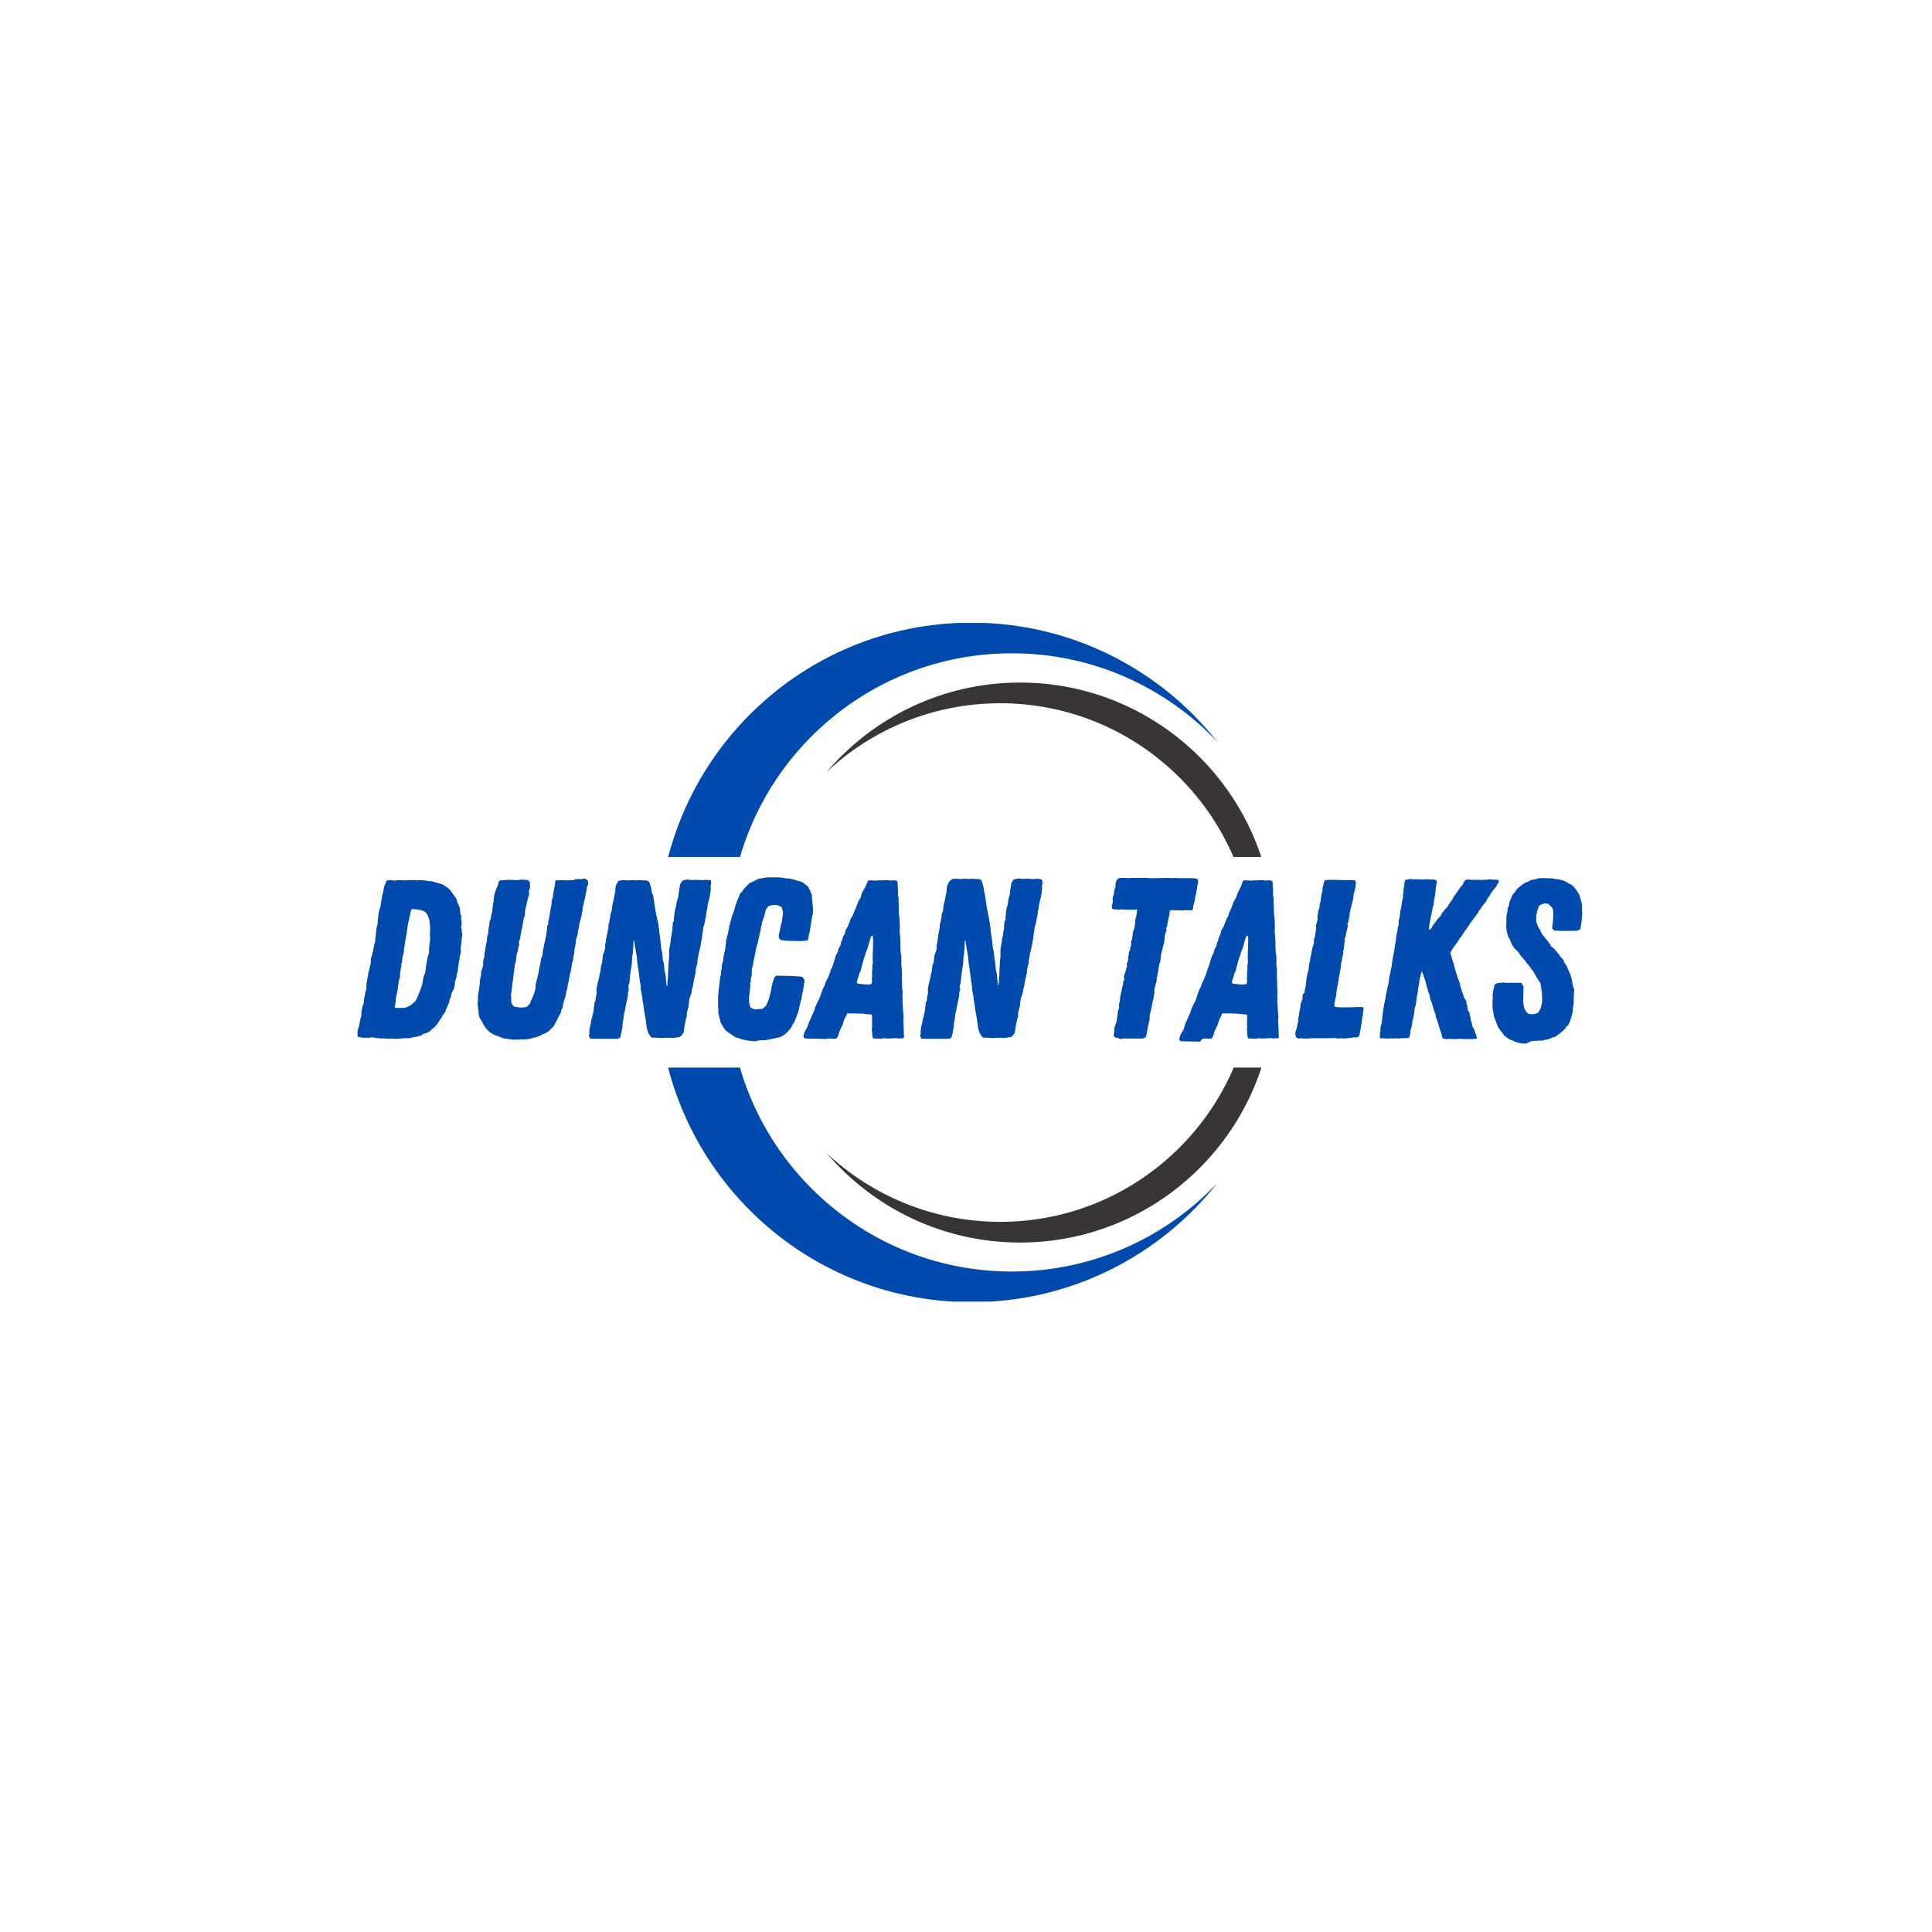 <svg xmlns="http://www.w3.org/2000/svg" xmlns:xlink="http://www.w3.org/1999/xlink" id="Layer_1" x="0px" y="0px" viewBox="0 0 700 700" style="enable-background:new 0 0 700 700;" xml:space="preserve"><style type="text/css">	.st0{clip-path:url(#SVGID_00000114049281296777333140000001435227831482106022_);}	.st1{filter:url(#Adobe_OpacityMaskFilter);}	.st2{fill-opacity:0.47;}	.st3{mask:url(#_x36_fe80732ca_00000149350131251044811840000004580146602033845925_);}	.st4{clip-path:url(#SVGID_00000003077932007021210700000012806928859565250187_);}	.st5{clip-path:url(#SVGID_00000159471321897244001420000006766937087773237926_);}	.st6{fill:#FFFFFF;}	.st7{clip-path:url(#SVGID_00000096750320752505958960000017934470666520373396_);}	.st8{fill:#004AAD;}	.st9{clip-path:url(#SVGID_00000119827133818969103780000013271669365858152084_);}	.st10{fill:#393536;}	.st11{clip-path:url(#SVGID_00000095338379898132787020000013112190563809790652_);}	.st12{clip-path:url(#SVGID_00000122698020298922558400000013076975697106515377_);}</style><g>	<defs>		<rect id="SVGID_1_" x="0.7" width="698.7" height="698.7"></rect>	</defs>	<clipPath id="SVGID_00000168094718810815424530000016340675595027488421_">		<use xlink:href="#SVGID_1_" style="overflow:visible;"></use>	</clipPath>	<g style="clip-path:url(#SVGID_00000168094718810815424530000016340675595027488421_);">		<defs>			<filter id="Adobe_OpacityMaskFilter" filterUnits="userSpaceOnUse" x="0" y="0" width="700" height="698.7">							</filter>		</defs>					<mask maskUnits="userSpaceOnUse" x="0" y="0" width="700" height="698.7" id="_x36_fe80732ca_00000149350131251044811840000004580146602033845925_">			<g class="st1">				<rect x="-70" y="-70" class="st2" width="840" height="840"></rect>			</g>		</mask>		<g class="st3">			<g transform="matrix(1, 0, 0, 1, 0, 0)">				<g>					<defs>						<rect id="SVGID_00000094580975172817099140000001374718446374186428_" width="700" height="698.7"></rect>					</defs>					<clipPath id="SVGID_00000043435215178260130520000000791685367735830944_">						<use xlink:href="#SVGID_00000094580975172817099140000001374718446374186428_" style="overflow:visible;"></use>					</clipPath>					<g style="clip-path:url(#SVGID_00000043435215178260130520000000791685367735830944_);">						<g>							<defs>								<rect id="SVGID_00000071560102334214294590000007240581340636790922_" x="0.7" width="698.7" height="698.7"></rect>							</defs>							<clipPath id="SVGID_00000029020981743389858040000011865727875461621419_">								<use xlink:href="#SVGID_00000071560102334214294590000007240581340636790922_" style="overflow:visible;"></use>							</clipPath>							<g style="clip-path:url(#SVGID_00000029020981743389858040000011865727875461621419_);">								<path class="st6" d="M0.7,0h698.7v698.7H0.7V0z"></path>							</g>						</g>					</g>				</g>			</g>		</g>	</g></g><g>	<defs>		<rect id="SVGID_00000159471246190695833050000001640530387686558132_" x="238.1" y="225.7" width="203.2" height="84.8"></rect>	</defs>	<clipPath id="SVGID_00000172418557366068188850000002986306737238948525_">		<use xlink:href="#SVGID_00000159471246190695833050000001640530387686558132_" style="overflow:visible;"></use>	</clipPath>	<g style="clip-path:url(#SVGID_00000172418557366068188850000002986306737238948525_);">		<path class="st8" d="M366.6,442.1c-56.6,0-102.6-46-102.6-102.7s45.9-102.7,102.6-102.7c29.3,0,55.8,12.3,74.5,32.1   c-20.8-26.3-53-43.2-89.1-43.2c-62.8,0-113.6,50.9-113.6,113.8s50.9,113.8,113.6,113.8c36.1,0,68.3-16.9,89.1-43.2   C422.3,429.8,395.9,442.1,366.6,442.1"></path>	</g></g><g>	<defs>		<rect id="SVGID_00000119116564048458852570000018441495855319406268_" x="298.7" y="246.7" width="163" height="63.8"></rect>	</defs>	<clipPath id="SVGID_00000080193358247549945700000013067646459498908088_">		<use xlink:href="#SVGID_00000119116564048458852570000018441495855319406268_" style="overflow:visible;"></use>	</clipPath>	<g style="clip-path:url(#SVGID_00000080193358247549945700000013067646459498908088_);">		<path class="st10" d="M369.6,247.3c-28.1,0-53.2,12.6-70.1,32.4c16.4-15.4,38.6-24.9,62.9-24.9c50.8,0,92,41.3,92,92.1   c0,22.8-8.3,43.6-22,59.7c17.9-16.8,29.2-40.7,29.2-67.3C461.6,288.6,420.4,247.3,369.6,247.3"></path>	</g></g><g>	<defs>		<rect id="SVGID_00000145022328794626198970000002049746512313217966_" x="238.1" y="386.8" width="203.2" height="84.8"></rect>	</defs>	<clipPath id="SVGID_00000064351047910138009930000011673588280994308003_">		<use xlink:href="#SVGID_00000145022328794626198970000002049746512313217966_" style="overflow:visible;"></use>	</clipPath>	<g style="clip-path:url(#SVGID_00000064351047910138009930000011673588280994308003_);">		<path class="st8" d="M366.6,255.3c-56.6,0-102.6,46-102.6,102.7c0,56.7,45.9,102.7,102.6,102.7c29.3,0,55.8-12.3,74.5-32.1   c-20.8,26.3-53,43.2-89.1,43.2c-62.8,0-113.6-50.9-113.6-113.8c0-62.8,50.9-113.8,113.6-113.8c36.1,0,68.3,16.9,89.1,43.2   C422.3,267.6,395.9,255.3,366.6,255.3"></path>	</g></g><g>	<defs>		<rect id="SVGID_00000104686783093770625720000011329852800163399595_" x="298.7" y="386.8" width="163" height="63.9"></rect>	</defs>	<clipPath id="SVGID_00000129887396310334784870000006705886330076803499_">		<use xlink:href="#SVGID_00000104686783093770625720000011329852800163399595_" style="overflow:visible;"></use>	</clipPath>	<g style="clip-path:url(#SVGID_00000129887396310334784870000006705886330076803499_);">		<path class="st10" d="M369.6,450.2c-28.1,0-53.2-12.6-70.1-32.4c16.4,15.4,38.6,24.9,62.9,24.9c50.8,0,92-41.3,92-92.1   c0-22.8-8.3-43.6-22-59.7c17.9,16.8,29.2,40.7,29.2,67.3C461.6,408.9,420.4,450.2,369.6,450.2"></path>	</g></g><g>	<g transform="translate(95.25, 282.177)">		<g>			<path class="st8" d="M49.1,94.2l0.6-0.1h0.4l0.6-0.1h2.5l0.9-0.3l1.3-0.2l0.8-0.2l1.1-0.3l0.8-0.6l0.9-0.2l1.1-0.5l0.5-0.3    l0.7-0.7l1.1-0.9l1.1-1.4l0.6-1l0.4-0.5l0.4-0.6l0.1-0.5l0.7-0.7l0.4-0.8l0.6-1.6l0.6-1.2l0.3-1.1l0.1-0.5l0.5-1.1l0.1-0.9    l0.2-0.5l0.6-1.1l0.2-0.6l0.2-1l0.1-1.1l0.5-1.7l0.1-0.8l0.2-0.7l0.2-0.7l0.2-1.9l0.2-1.2l0.3-1.6v-0.6l0.4-1.3v-2.3l0.1-0.6    l0.2-1.4v-0.6l0.2-1.3v-0.5l0.1-0.6L72,55.7l0.1-0.6L72,54.7l-0.2-1.1L72,53L72,52l-0.2-1.6l0.1-0.6l-0.4-1.1V48l-0.2-1.4    l-0.3-0.6l-0.5-1.2l-0.3-1.1l-0.4-0.7l-0.3-0.4l-0.7-1l-1.2-1.6L67,39.5l-0.6-0.4l-0.8-0.5l-0.3-0.2l-0.4-0.2l-1.4-0.4L63,37.6    h-0.2l-1.1-0.3L61,37.1h-0.6l-1.2-0.2l-0.7-0.1l-0.7-0.1h-1.3L56,36.8l-0.9-0.1h-2l-1.6,0.1l-1.8-0.1h-0.7l-1.3,0.2l-0.6-0.1    l-1-0.1h-0.6L44.7,37l-0.2,0.9l-0.2,0.2L44,38.9l-0.2,0.6l-0.1,1l-0.1,0.6l-0.2,0.5l-0.2,1l-0.2,1.1l-0.2,1.1l-0.1,0.6v0.5    l-0.2,0.6l-0.4,1.5l-0.2,1l-0.2,1.7l-0.1,0.7v1.1l-0.3,1l-0.2,1v0.5l-0.2,1L41,56.4l-0.2,1l-0.1,0.6v0.5L40.7,59l-0.2,0.6    l-0.2,0.6l-0.4,2.3l-0.2,0.5l-0.2,1.1l-0.2,0.5l-0.2,0.6v1.6l-0.3,1l-0.1,0.5l-0.2,1l-0.2,0.6l-0.2,1.1l-0.1,0.6l-0.2,1.1    l-0.1,0.7l-0.2,1.1v1.8l-0.3,0.6l-0.1,0.5L37,78.3L36.8,79l-0.2,1.2v0.7l-0.2,0.8l-0.3,0.7l-0.2,0.9l-0.1,0.7L35.7,85v0.7    l-0.2,0.7l-0.2,0.8l-0.2,1.1L35,88.7l-0.2,1.1l-0.4,1l-0.1,0.7v1.9l0.7,0.2l1.1,0.2h2.5l0.6-0.1h0.7l0.5,0.1l1.1,0.2h0.7l0.7,0.1    l1-0.1l1.2,0.2l1.1-0.1l1.1,0.1L49.1,94.2z M48.8,83.1l-1.1-0.3l0.2-0.7l0.2-1.4l0.1-1.2l0.2-1.2l0.3-1.1l0.1-0.6L49,75l0.2-1.2    v-0.5l0.4-1.1l0.1-0.5v-1.1l0.3-2.1l0.2-0.6l-0.1-0.5l0.2-0.6l0.2-1.1v-0.5l0.2-1.1l0.2-0.5l0.2-1.1v-0.6l0.2-1.3l0.2-1.2v-0.5    l0.2-0.5l0.1-0.7v-0.6l0.2-0.6l0.1-0.5l0.2-1.8l0.2-1.1l0.2-1.1l0.3-1.1l0.2-1.2l0.2-0.6v-0.5l0.2-0.6l0.2-0.7l0.7-0.1l1.1,0.1    l1.3,0.2l1.4,0.4l0.4,0.3l0.5,0.4l0.6,1.1l0.5,1.4l0.1,0.7l0.2,2.2l-0.1,2.4l0.1,1.7l-0.2,1.7l-0.1,0.5L60.2,62v1.1l-0.4,1.2    L59.6,65l-0.1,0.6l-0.2,1.2l-0.2,1.2L59,69l-0.1,0.6l-0.2,1L58.5,71l-0.2,0.4l-0.1,0.5L58,73l-0.2,1.1l-0.2,0.9L57,76.6l-0.4,1.1    l-0.4,0.8l-0.3,0.8l-0.3,0.6l-0.2,0.5L54.7,81L54,81.7L53.6,82l-0.9,0.5l-0.7,0.3l-0.8,0.2H48.8z"></path>		</g>	</g></g><g>	<g transform="translate(126.021, 282.177)">		<g>			<path class="st8" d="M59.8,94.5h1.6l1.2-0.1h1.9l1.6-0.2l0.5-0.2l0.7-0.2l1-0.2l0.5-0.2l1.3-0.5l0.4-0.3l1-0.4l0.7-0.4l0.7-0.4    l0.7-0.8l0.7-0.6l0.5-0.7l0.3-0.7l0.4-0.6l0.3-0.6l0.5-1.1l0.3-0.5l0.6-1.1l0.2-1.1l0.4-0.5l0.2-1.4l0.3-1.1l0.3-1l0.2-0.6    l0.2-0.5v-0.6l0.2-0.7l0.2-0.9l0.2-0.6v-0.5l0.2-1.1l0.3-1v-0.2l0.2-1.1l0.1-0.6l0.3-1.1l0.2-1.1l0.2-1l0.1-1.1l0.3-0.7l0.2-1.1    v-0.6l0.3-1.1l0.1-1.2l0.2-1.1l0.1-0.5l0.2-1.1v-0.5l0.2-1.2l0.6-1.8l-0.1-0.6l0.2-0.6l0.1-0.5l0.2-0.6v-0.6l0.2-1l0.2-0.7    l0.2-0.7l0.2-0.7l0.2-0.9v-0.5l0.3-1l-0.1-0.5l0.3-1.1l0.1-0.6l0.2-0.7l0.1-0.6l0.3-1.1l0.1-0.7l0.2-1.1l0.2-0.7l0.1-1.2l0.5-1.1    l-0.1-1.2l-0.7-0.7l-0.7-0.1l-0.7,0.1l-0.6,0.1l-0.8-0.1l-0.6,0.1h-0.7L82,36.7h-0.6L79,36.8l-0.6-0.1h-0.6l-2.5,0.1l-0.2,0.6    L75.1,38l-0.2,1.1l-0.2,1.1l-0.2,1.1l-0.1,0.5l-0.1,1l-0.1,0.5l-0.4,0.9l0.1,0.6l-0.2,1.1L73.5,47l-0.2,1.1l-0.1,0.7L73,49.9    l-0.1,0.7l-0.3,1.1l0.1,0.9l-0.5,0.8v1.1L72.1,55l-0.2,1.1v0.7l-0.3,1.1l-0.1,0.7l-0.3,1.1l-0.2,1l-0.2,1.1l-0.2,1.1v0.7    l-0.4,1.2L70,65.2l-0.1,1l-0.3,1.5l-0.2,0.8l-0.2,1.1l-0.1,0.6L69,70.8l-0.2,0.6l-0.1,0.7l-0.2,0.7l-0.2,0.5l-0.1,0.8l-0.2,0.6    L68,75.9l-0.4,1.6L67.4,78l-0.2,0.7l-0.4,0.8l-0.6,1.3L66,81.4L65.5,82l-0.8,0.7l-1.9,0.2l-1.7-0.2l-0.9-0.2l-0.9-1.1l-0.1-1    v-0.9l-0.1-1.3l0.1-0.6l0.1-0.5l0.1-0.7l0.2-2l0.2-1.1l0.1-1.1l0.2-1.6l0.4-2.9l0.2-1l0.3-1.1v-1.1l0.2-1l0.2-0.5l0.2-0.6    l0.1-0.7l0.1-0.7l0.3-0.7L62,59.3l0.1-0.5l0.4-1.1V57l0.2-0.7l0.1-0.6l0.1-0.8l0.2-0.6l0.1-0.5l0.2-1.2l0.2-1.2l0.1-0.7l0.4-1.1    l0.1-0.6v-0.8l0.1-0.7l0.2-1.1l0.3-1V45l0.2-0.5l0.1-0.6l0.2-0.7l0.2-0.7l0.2-0.6l-0.1-1.2l0.2-0.6l0.2-0.5v-1.1l-0.1-1.2    l-0.7-0.6l-1.3-0.1l-0.7-0.1l-2,0.2l-3.4-0.1l-0.7,0.1h-0.4l-1.4,0.1l-0.5,0.2l-0.2,0.7l-0.3,1.1L53.7,40l-0.2,0.8l-0.2,0.4    L53,42.3l-0.2,2.3l-0.2,0.5v0.6l-0.2,1.1v0.7l-0.1,0.7L52,49.3l-0.1,0.7l-0.1,0.6l-0.4,1.1L51.3,52v0.6l-0.2,1.1L51,54.2    l-0.2,2.3L50.5,57l-0.1,1.1v0.7l-0.3,1.1L49.9,61l-0.1,1.1l-0.3,1.1v1.1l-0.2,0.6l-0.2,1L49,66.4l0.1,0.6l-0.2,1l-0.1,0.5    L48.6,69l-0.3,1V71l-0.2,0.8l-0.2,1l-0.1,1.2l-0.1,1.1l-0.3,2.2l-0.2,0.7l-0.1,2.8l-0.1,0.5l0.3,2.8l0.1,1.1l0.3,1.3l0.7,1.1    l0.7,1.3l0.1,0.2l0.4,0.7l0.4,0.5l0.5,0.6l0.8,0.8l1.6,1l0.5,0.2l0.6,0.2l1.4,0.5l0.3,0.2l0.6,0.2L59.8,94.5z"></path>		</g>	</g></g><g>	<g transform="translate(158.143, 282.177)">		<g>			<path class="st8" d="M56.9,94.2h8.7l0.9-0.3l0.2-0.8l0.3-1l0.2-1.5l0.2-0.5v-1.1l0.1-0.6l0.2-1.1l0.3-2.4l0.2-0.6l0.1-0.5    l0.2-1.1l0.3-1.6l0.3-1.2l0.2-1.1l0.1-0.5l-0.1-0.6l0.2-0.6l0.2-1l-0.2-0.6l0.2-1.1l0.2-0.5l0.3-3.2l0.6-3.9l0.1-2l0.2-1.4    l0.1-0.9l0.1-1.6l0.1-2.3h0.2l0.5,3.1l0.5,2.9l0.2,2.3l0.4,2.6l0.3,2.3l0.2,1.6l0.3,1.6v1.2l0.1,0.5l0.2,1.1l0.1,0.5l0.2,1.1v0.5    l0.2,1.2l0.2,0.9l0.1,1.2l0.2,1.2l0.1,0.5l0.3,1.7l0.1,0.5l0.2,1.7l0.1,0.5l0.1,1l0.1,0.4l0.4,1.2l0.7,1.3l0.7,0.6h1.4l1.1,0.1    h1.6l0.5-0.1l0.8,0.1l0.6-0.1l1.6,0.1H86l0.9-0.2l1.1-0.1l0.8-0.6l0.7-1l0.4-2.6l0.2-1.1l0.2-0.6v-0.5l0.4-1.1v-1.3l0.3-1.1    l0.2-0.7l0.2-1.1l0.1-1.1l0.1-0.9l0.3-1l0.3-0.7l0.2-0.8l0.2-1.2l0.3-1.1V75l0.1-0.5l0.1-0.6l0.1-0.5l0.1-0.7l0.2-0.7l0.2-1.1    l0.2-0.5v-1.1l0.1-0.5l0.1-0.6l0.2-0.5l0.1-0.6l0.2-0.5l-0.1-0.7l0.2-0.7l0.2-1.2l0.2-1.1l0.2-0.6l0.2-1.1l0.2-0.7l0.1-0.6    l0.1-0.9l0.2-0.7l0.3-2.5l0.2-0.6v-1.1l0.2-0.6l0.2-0.7l0.2-0.7l0.2-1.3l0.3-1.3l0.2-1.7l0.2-0.7l0.2-1.5l0.2-0.9l0.5-2l0.2-1.1    l0.2-1.8l-0.1-0.7l0.2-1.1v-0.7l-0.1-0.7L99,36.8l-1.1-0.2l-1.1,0.1h-0.8L94,36.6h-0.8l-0.6,0.1l-1.7-0.2l-1.6,0.3L89,37.1    l-0.7,1.1L88,39.9l-0.2,1.3l-0.1,0.5v0.7l-0.2,0.7l-0.2,0.6L87,44.8l-0.1,0.7l-0.2,1.1l-0.2,0.5l-0.1,0.6l-0.2,1.1v0.5L86,50.7    l0.1,0.6l-0.5,1v0.6l-0.1,1v1l-0.3,1.1v0.5l-0.2,1.1L84.9,58l-0.1,1.1l-0.1,0.7l-0.1,0.6l-0.1,0.5L84.3,62v2.8l-0.2,1.7l-0.2,3.9    v1.1l-0.2,2l-0.1,1.6h-0.2l-0.2-1.8l-0.2-2.2l-0.2-1l-0.2-0.6v-0.6l-0.2-1.8L82,65.4l-0.2-2.2l-0.2-0.7l-0.2-1.2l-0.1-1.3    l-0.2-1.4L81,57.3l-0.2-1.2l-0.1-0.9v-0.6l-0.2-0.9v-0.5l-0.2-1.1L80,50.9l-0.1-0.6l-0.2-0.7L79.4,48l-0.2-1.1l-0.2-1.4l-0.2-1.3    l-0.3-2L78,41.1l-0.1-0.9l-0.2-1l-0.3-0.8l-0.1-0.6l-0.5-0.7L76,36.8h-1.1l-1.2-0.1l-1,0.1l-1.6-0.1L70,36.8h-0.7l-1.4-0.1    l-1.1,0.1L65.9,37l-0.5,0.9l-0.2,0.4L65,38.8l-0.2,1.1v0.7l-0.2,1.1l-0.2,1l-0.2,1.1l-0.1,0.6l-0.2,0.5l-0.1,0.6l-0.1,0.5    l-0.1,0.6l-0.1,1.1l-0.2,0.7l-0.3,0.7v0.6l-0.4,2.3l-0.2,0.5l-0.1,0.6v1l-0.2,0.7L62,55.4l-0.2,1.1L61.6,57v0.6l-0.2,0.6v0.7    l-0.2,0.7l-0.1,0.7v1.1l-0.2,0.8l-0.2,0.7l-0.4,1l-0.1,0.8l-0.1,1.1l-0.1,0.6L60,66.8l-0.4,1v0.5l-0.1,0.5l-0.1,1.1l-0.2,0.5    l-0.1,0.6l-0.2,1l-0.2,0.9l-0.2,0.7l-0.2,1l-0.3,1.3L58,76.9l0.1,0.6L58,77.9l-0.2,1l-0.1,0.6l-0.1,1L57.2,81v1.1l-0.2,0.7v0.6    l-0.2,1.3l-0.2,0.7l-0.2,1.1l-0.2,0.4L56,88.1l-0.1,0.6l-0.3,1.1l-0.2,1.3v1.3l-0.2,0.7l0.4,1L56.9,94.2z"></path>		</g>	</g></g><g>	<g transform="translate(192.169, 282.177)">		<g>			<path class="st8" d="M82,95l0.8-0.2l1.1-0.1h1.2l1.1-0.2l1-0.2l1-0.2l2.1-0.5l0.6-0.2l1.3-0.8l1.2-1.1l1.2-1.5l0.2-0.5l0.2-0.5    l0.4-0.5l0.3-0.5l0.2-0.6l0.4-1l0.5-1.3l0.2-0.5l0.2-0.6l0.1-0.6l0.2-1l0.5-2l0.2-0.5l0.2-1.7l0.1-0.3l0.1-0.6l0.2-0.4l0.1-0.9    l0.2-1.1v-0.6l0.2-0.5v-0.9l-0.3-0.6l-0.6-0.6l-1-0.1l-4-0.2h-1.7l-2.1-0.1l-0.7,0.1l-0.6,0.7l-0.2,0.8l-0.4,1.1l-0.1,0.6    l-0.2,0.7l-0.2,1.2l-0.2,1l-0.1,0.4l-0.1,0.5l-0.3,1.1l-0.4,1.1l-0.7,1.5l-0.3,0.4L84,83.4h-1.2l-1.3,0.2l-1.2-0.4l-0.7-0.6    l-0.3-1.2v-0.6l-0.1-0.5v-0.8l0.1-1.1l0.2-1.1v-0.7l0.2-1.7l-0.1-0.6l0.2-0.6l0.1-0.6v-0.7l0.1-0.6l0.2-0.6v-1.7l0.2-1.2l0.2-0.7    l0.2-1.1l0.1-0.6l0.3-1.3l0.1-0.7l0.7-3.3l0.4-1.2l0.2-1.2l0.2-0.6l0.1-0.5l0.1-0.6l0.2-0.7l0.2-1l0.2-1.2l0.3-1v-0.5l0.5-1.4    l0.4-1.1l0.3-1.4l0.2-0.6l0.2-0.5l0.7-0.9l0.9-0.3l1-0.2h0.9l1.1,0.3l0.9,0.5l0.5,1.5v1.2l-0.2,1.1l-0.1,1.1l-0.5,1.8l-0.2,1.1    l-0.3,1.5l-0.2,0.6v1.1l0.6,0.9l2.4,0.3l5.2,0.1l1.1-0.1l1-0.1l0.3-0.3l0.4-2.1l0.2-0.7l0.5-3.2l0.2-1.3l0.2-1.2l0.2-0.7l0.1-0.8    V47l-0.1-1.2l-0.1-0.7l-0.1-1.1l-0.1-1L102,42l-0.4-0.8l-0.2-0.6l-0.2-0.4l-0.4-0.7l-0.2-0.4l-0.9-0.8l-1.1-0.8l-1.1-0.4    l-0.9-0.2l-0.3-0.2l-0.6-0.1l-0.6-0.2l-0.5-0.1l-1.2-0.2h-0.8l-0.7-0.2l-2-0.2h-1.3L87,35.7h-1.2l-0.6,0.1l-1.1,0.2l-1.4,0.2    L81,37.1l-0.5,0.2l-1.1,0.5L79,38.2l-1.1,1.1l-0.7,0.8L76.6,41L76,41.5l-0.3,0.9l-0.5,1.1l-0.4,1l-0.5,1.4L74,47l-0.5,1.6    l-0.6,1.6l-0.2,1.1L72.4,52l-0.1,0.6L72.2,53l-0.2,0.6L72,54.2l-0.2,0.5l-0.1,0.8l-0.2,0.9L71.3,57l-0.4,1.6v1.1l-0.2,0.5v0.5    l-0.1,1l-0.2,0.8l-0.2,0.9L70,64.3v0.3l-0.1,0.2V66l-0.3,0.5L69.3,68l0.1,0.4l-0.2,0.9L69,70l0.1,0.7l-0.3,1.1l-0.2,1.7l-0.1,0.5    v0.6l-0.2,1.1l-0.1,1.1l-0.1,0.7l-0.1,1.7v2.1L68,82v0.7l0.1,0.7V85l0.2,0.6l0.2,1.1l0.2,0.5l0.2,1.1l0.7,1.1l0.6,1.1l0.4,0.4    l0.3,0.4l1.1,0.8l0.5,0.3l0.4,0.3l0.8,0.5l0.5,0.4l1,0.3l1.1,0.4l0.5,0.1l0.6,0.2l0.8,0.1l0.5,0.1l0.7,0.1l0.9,0.1l0.6,0.1h0.6    L82,95z"></path>		</g>	</g></g><g>	<g transform="translate(219.869, 282.177)">		<g>			<path class="st8" d="M79.9,94.2l0.7-0.1l2.3,0.1l0.5-0.3l0.3-0.6l0.2-0.4l0.2-0.9l0.5-1.2l0.8-1.6l0.3-1l0.2-0.6l0.2-0.6l0.6-1.1    l0.4-0.9h2.2l3.6,0.1l1.3,0.2l1.8,0.1l0.1,0.7V90l-0.1,0.8l0.1,0.8l0.1,1.5l0.2,0.8l0.3,0.2H98l1.1,0.1l0.8-0.1l0.6-0.1l1,0.1    h0.7l1.8-0.1h1.2l0.7,0.1l0.6-0.1c0.3,0,0.6,0.1,0.9,0c0.4-0.2,0.3-1,0.2-1.3V91l-0.1-1.8v-0.7l-0.1-0.7l0.1-1.1v-1.2l-0.1-0.6    l-0.1-1.1v-0.5l-0.2-3.1l0.1-0.6l-0.1-1.1l0.1-1.2L107,76v-0.6l-0.1-3.8v-2.5l-0.1-0.7l-0.1-1v-3.2l-0.2-0.9l-0.1-1.3v-0.5    l-0.1-1.1l0.1-0.5l-0.1-1.2v-1.6l-0.2-1.1v-1.8l0.1-0.6l-0.1-1.2v-1.1l-0.2-1.6l-0.1-1.1v-1.1l-0.1-3v-1.5l-0.2-0.5v-1.8    l-0.2-3.5L105,37l-0.4-0.2h-1.3l-0.7,0.1l-0.6-0.2h-0.7l-1.6,0.1h-1.3l-0.8,0.1L96,36.8h-0.8l-0.6,0.1l-0.3,0.9L94,38.3l-0.2,0.6    L93,40.3l-0.6,1.1L92,42.9l-0.2,0.4l-0.3,0.5L91,44.7l-0.2,0.6l-0.2,0.5l-0.2,0.5l-0.2,0.6l-0.7,1.5l-0.2,0.6L89,49.7l-0.5,0.7    l-0.2,0.5L87.9,52l-0.7,1.7l-0.3,0.5l-0.4,0.6l-0.2,1.1L85.7,57l-0.2,0.4l-0.2,1.1L84.9,59l-0.2,1.1l-0.2,0.5l-0.5,0.9l-0.4,1.4    L83,63.9l-0.2,0.7l-0.7,2.3l-0.2,0.5l-0.4,1.2L81.2,69l-0.2,0.6l-0.1,0.5l-0.5,1.2l-0.2,0.6l-0.5,1l-0.4,0.7l-0.2,0.7l-0.2,0.6    l-0.6,1.1l-0.2,0.6l-0.4,1.1L77.5,78l-0.1,0.6l-0.2,0.5l-0.4,1l-0.4,0.6l-0.2,0.5l-0.7,1.5l-0.3,1.1l-0.9,2l-0.4,1l-0.5,1    L72.6,90L72,91.1l-0.5,1l-0.1,0.5l-0.2,0.6l0.2,0.7l0.7,0.2l6,0.1l0.6,0.1L79.9,94.2z M93.4,74.5l-0.7-0.1l-0.9-0.1h-0.7    l-0.6-0.5l0.2-0.6l0.2-0.7l0.2-0.6l0.4-1.4l0.3-0.6l0.4-1.2l0.1-0.6l0.5-1.8l0.2-0.7l0.2-0.6l0.2-0.7l0.3-0.6l0.1-0.6l0.3-0.8    l0.3-0.7l0.4-1.3l0.2-0.8l0.4-1.3l0.3-1.1l0.7-0.2l0.1,1.9l-0.1,2.9l-0.1,3.1l0.1,2l-0.2,0.7v1.4l-0.1,0.6v2.1l-0.1,0.7l0.1,0.7    l-0.1,1.1l-0.5,0.4H93.4z"></path>		</g>	</g></g><g>	<g transform="translate(248.183, 282.177)">		<g>			<path class="st8" d="M86.9,94.2h8.7l0.9-0.3l0.2-0.8l0.3-1l0.2-1.5l0.2-0.5v-1.1l0.1-0.6l0.2-1.1l0.3-2.4l0.2-0.6l0.1-0.5    l0.2-1.1l0.3-1.6l0.3-1.2l0.2-1.1l0.1-0.5l-0.1-0.6l0.2-0.6l0.2-1l-0.2-0.6l0.2-1.1l0.2-0.5l0.3-3.2l0.6-3.9l0.1-2l0.2-1.4    l0.1-0.9l0.1-1.6l0.1-2.3h0.2l0.5,3.1l0.5,2.9l0.2,2.3l0.4,2.6l0.3,2.3l0.2,1.6l0.3,1.6v1.2l0.1,0.5l0.2,1.1l0.1,0.5l0.2,1.1v0.5    l0.2,1.2l0.2,0.9l0.1,1.2l0.2,1.2l0.1,0.5l0.3,1.7l0.1,0.5l0.2,1.7l0.1,0.5l0.1,1l0.1,0.4l0.4,1.2l0.7,1.3l0.7,0.6h1.4l1.1,0.1    h1.6l0.5-0.1l0.8,0.1l0.6-0.1l1.6,0.1h0.3l0.9-0.2l1.1-0.1l0.8-0.6l0.7-1l0.4-2.6l0.2-1.1l0.2-0.6v-0.5l0.4-1.1v-1.3l0.3-1.1    l0.2-0.7l0.2-1.1l0.1-1.1l0.1-0.9l0.3-1l0.3-0.7l0.2-0.8l0.2-1.2l0.3-1.1V75l0.1-0.5l0.1-0.6l0.1-0.5l0.1-0.7l0.2-0.7l0.2-1.1    l0.2-0.5v-1.1l0.1-0.5l0.1-0.6l0.2-0.5l0.1-0.6l0.2-0.5l-0.1-0.7l0.2-0.7l0.2-1.2l0.2-1.1l0.2-0.6l0.2-1.1l0.2-0.7l0.1-0.6    l0.1-0.9l0.2-0.7l0.3-2.5l0.2-0.6v-1.1l0.2-0.6l0.2-0.7l0.2-0.7l0.2-1.3l0.3-1.3l0.2-1.7l0.2-0.7l0.2-1.5l0.2-0.9l0.5-2l0.2-1.1    l0.2-1.8l-0.1-0.7l0.2-1.1v-0.7l-0.1-0.7l-0.5-0.2l-1.1-0.2l-1.1,0.1h-0.8l-1.9-0.1h-0.8l-0.6,0.1l-1.7-0.2l-1.6,0.3l-0.3,0.2    l-0.7,1.1l-0.3,1.7l-0.2,1.3l-0.1,0.5v0.7l-0.2,0.7l-0.2,0.6l-0.2,1.1l-0.1,0.7l-0.2,1.1l-0.2,0.5l-0.1,0.6l-0.2,1.1v0.5    l-0.2,1.5l0.1,0.6l-0.5,1v0.6l-0.1,1v1l-0.3,1.1v0.5l-0.2,1.1l-0.2,0.5l-0.1,1.1l-0.1,0.7l-0.1,0.6l-0.1,0.5l-0.2,1.1v2.8    l-0.2,1.7l-0.2,3.9v1.1l-0.2,2l-0.1,1.6h-0.2l-0.2-1.8l-0.2-2.2l-0.2-1l-0.2-0.6v-0.6l-0.2-1.8l-0.3-1.9l-0.2-2.2l-0.2-0.7    l-0.2-1.2l-0.1-1.3l-0.2-1.4l-0.2-1.4l-0.2-1.2l-0.1-0.9v-0.6l-0.2-0.9v-0.5l-0.2-1.1l-0.2-1.2l-0.1-0.6l-0.2-0.7l-0.3-1.6    l-0.2-1.1l-0.2-1.4l-0.2-1.3l-0.3-2l-0.3-1.1l-0.1-0.9l-0.2-1l-0.3-0.8l-0.1-0.6l-0.5-0.7l-0.9-0.2h-1.1l-1.2-0.1l-1,0.1    l-1.6-0.1l-1.1,0.1h-0.7l-1.4-0.1l-1.1,0.1L95.9,37l-0.5,0.9l-0.2,0.4L95,38.8l-0.2,1.1v0.7l-0.2,1.1l-0.2,1l-0.2,1.1l-0.1,0.6    l-0.2,0.5l-0.1,0.6l-0.1,0.5l-0.1,0.6l-0.1,1.1l-0.2,0.7l-0.3,0.7v0.6l-0.4,2.3l-0.2,0.5l-0.1,0.6v1l-0.2,0.7L92,55.4l-0.2,1.1    L91.7,57v0.6l-0.2,0.6v0.7l-0.2,0.7l-0.1,0.7v1.1l-0.2,0.8l-0.2,0.7l-0.4,1l-0.1,0.8l-0.1,1.1l-0.1,0.6L90,66.8l-0.4,1v0.5    l-0.1,0.5l-0.1,1.1l-0.2,0.5l-0.1,0.6l-0.2,1l-0.2,0.9l-0.2,0.7l-0.2,1l-0.3,1.3L88,76.9l0.1,0.6L88,77.9l-0.2,1l-0.1,0.6l-0.1,1    L87.2,81v1.1l-0.2,0.7v0.6l-0.2,1.3l-0.2,0.7l-0.2,1.1l-0.2,0.4L86,88.1l-0.1,0.6l-0.3,1.1l-0.2,1.3v1.3l-0.2,0.7l0.4,1    L86.9,94.2z"></path>		</g>	</g></g><g>	<g transform="translate(282.209, 282.177)">	</g></g><g>	<g transform="translate(296.888, 282.177)">		<g>			<path class="st8" d="M109.1,94.3l1-0.2h7.1l1-0.4l0.2-0.5l0.2-1.1l0.2-1.1l0.5-2.3l0.4-1.8l-0.1-0.7l0.2-1.2l0.2-0.7l0.4-1.7    l0.2-1.1l0.1-0.6l0.3-1.1l0.2-1.3l0.2-1.1l-0.1-0.6l0.1-0.5l0.1-0.6l0.3-1l0.1-0.6l0.2-0.5l0.1-0.5v-0.8l0.2-0.7l0.2-1.2l0.2-1.1    v-0.5l0.2-0.5l0.1-1.1l0.3-0.6l0.2-1l0.1-1.1V64l0.2-0.5l0.2-1.1l0.2-0.6l0.2-1.2l0.4-1V59l0.1-0.5l0.1-1V57l0.3-1.1l0.4-1.2    l-0.2-0.4l0.3-0.7l0.3-1.5l0.1-0.6l0.2-1.1l0.2-0.5v-0.5l0.2-0.6l-0.1-0.5l0.2-0.6l0.7-0.1l3.4,0.1h0.8l0.7-0.1h1l0.7,0.1    l0.8-0.1l0.3-0.7l0.1-1.1l0.2-0.6l0.3-1.1l0.1-1l0.1-0.5l0.2-0.6l0.2-1v-0.5l0.2-0.6l0.1-0.5v-0.6l0.2-0.7l0.1-0.6v-0.5l-0.2-0.7    l-0.7-0.2l-1.1-0.1h-5.1l-0.7-0.1l-1.7,0.1l-1.2-0.1l-5.2,0.1h-1.8l-0.6-0.1h-6.1l-0.6,0.1h-0.6l-0.4-0.1h-2.1l-0.6,0.1l-0.7,0.6    l-0.4,0.9l-0.1,0.5v1.1l-0.2,0.5l-0.3,1.1l-0.1,1.1l-0.2,0.5l-0.3,1.1l0.1,0.6v0.7l-0.2,0.7l-0.2,1l0.2,0.7l0.7,0.2h0.7l0.8,0.1    h0.7l0.6-0.1l1.1,0.1h4.4l-0.1,1.3l-0.2,1.2l-0.2,0.6l-0.2,1.1v0.5l-0.1,0.6v0.5l-0.1,0.5l-0.4,1.3l-0.2,0.6l-0.1,0.6v0.7    l-0.2,0.4v0.8l-0.4,0.9l0.1,0.6l-0.2,1.2l-0.2,0.5v0.6l-0.3,0.5l-0.2,0.6v0.7l-0.2,0.8v1.2l-0.2,0.5l-0.4,1l0.2,0.6l-0.2,0.6    l-0.3,1.2l-0.4,1.1l-0.2,0.6l-0.1,0.6l0.2,0.8l-0.4,0.8l-0.1,1.1l-0.2,0.5l-0.2,1.1l-0.1,0.6l-0.2,0.6l-0.2,1.2l-0.2,1v0.7    l-0.4,1.7l0.1,0.7l-0.1,0.6l-0.4,1.1v0.6l-0.1,1.2l-0.2,0.5l-0.1,1.2l-0.2,0.6l-0.6,1.7l-0.1,1.7l-0.2,1.2l0.7,0.7h0.6    L109.1,94.3z"></path>		</g>	</g></g><g>	<g transform="translate(321.762, 282.177)">		<g>			<path class="st8" d="M113.9,94.2l0.7-0.1l2.3,0.1l0.5-0.3l0.3-0.6l0.2-0.4l0.2-0.9l0.5-1.2l0.8-1.6l0.3-1l0.2-0.6l0.2-0.6    l0.6-1.1l0.4-0.9h2.2l3.6,0.1l1.3,0.2l1.8,0.1l0.1,0.7V90l-0.1,0.8l0.1,0.8l0.1,1.5l0.2,0.8l0.3,0.2h1.2l1.1,0.1l0.8-0.1l0.6-0.1    l1,0.1h0.7l1.8-0.1h1.2l0.7,0.1l0.6-0.1c0.3,0,0.6,0.1,0.9,0c0.4-0.2,0.3-1,0.2-1.3V91l-0.1-1.8v-0.7l-0.1-0.7l0.1-1.1v-1.2    l-0.1-0.6l-0.1-1.1v-0.5l-0.2-3.1l0.1-0.6l-0.1-1.1l0.1-1.2L141,76v-0.6l-0.1-3.8v-2.5l-0.1-0.7l-0.1-1v-3.2l-0.2-0.9l-0.1-1.3    v-0.5l-0.1-1.1l0.1-0.5l-0.1-1.2v-1.6l-0.2-1.1v-1.8l0.1-0.6l-0.1-1.2v-1.1l-0.2-1.6l-0.1-1.1v-1.1l-0.1-3v-1.5l-0.2-0.5v-1.8    l-0.2-3.5L139,37l-0.4-0.2h-1.3l-0.7,0.1l-0.6-0.2h-0.7l-1.6,0.1h-1.3l-0.8,0.1l-1.6-0.1h-0.8l-0.6,0.1l-0.3,0.9l-0.2,0.5    l-0.2,0.6l-0.7,1.5l-0.6,1.1l-0.5,1.5l-0.2,0.4l-0.3,0.5l-0.5,0.9l-0.2,0.6l-0.2,0.5l-0.2,0.5l-0.2,0.6l-0.7,1.5l-0.2,0.6    l-0.2,0.8l-0.5,0.7l-0.2,0.5l-0.4,1.1l-0.7,1.7l-0.3,0.5l-0.4,0.6l-0.2,1.1l-0.5,1.1l-0.2,0.4l-0.2,1.1l-0.4,0.6l-0.2,1.1    l-0.2,0.5l-0.5,0.9l-0.4,1.4l-0.6,1.1l-0.2,0.7l-0.7,2.3l-0.2,0.5l-0.4,1.2l-0.2,0.5l-0.2,0.6l-0.1,0.5l-0.5,1.2l-0.2,0.6l-0.5,1    l-0.4,0.7l-0.2,0.7l-0.2,0.6l-0.6,1.1l-0.2,0.6l-0.4,1.1l-0.2,0.5l-0.1,0.6l-0.2,0.5l-0.4,1l-0.4,0.6l-0.2,0.5l-0.7,1.5l-0.3,1.1    l-0.9,2l-0.4,1l-0.5,1l-0.8,2.5l-0.7,1.1l-0.5,1l-0.1,0.5l-0.2,0.6l0.2,0.7l0.7,0.2l6,0.1l0.6,0.1L113.9,94.2z M127.4,74.5    l-0.7-0.1l-0.9-0.1h-0.7l-0.6-0.5l0.2-0.6l0.2-0.7l0.2-0.6l0.4-1.4l0.3-0.6l0.4-1.2l0.1-0.6l0.5-1.8l0.2-0.7l0.2-0.6l0.2-0.7    l0.3-0.6l0.1-0.6l0.3-0.8l0.3-0.7l0.4-1.3l0.2-0.8l0.4-1.3l0.3-1.1l0.7-0.2l0.1,1.9l-0.1,2.9l-0.1,3.1l0.1,2l-0.2,0.7v1.4    l-0.1,0.6v2.1l-0.1,0.7l0.1,0.7l-0.1,1.1l-0.5,0.4H127.4z"></path>		</g>	</g></g><g>	<g transform="translate(350.076, 282.177)">		<g>			<path class="st8" d="M120.3,94.1l1.1-0.1l0.6,0.1h2.3l0.8-0.1h6.7l1.6-0.1l1.1,0.2l1.2-0.1l1.5,0.1l1.8-0.2l1.1-0.2h1.6l0.7-0.6    l0.3-1.3l0.2-1.2l0.1-0.5v-0.6l0.2-0.6l0.4-2.9l0.2-0.7l-0.1-0.6l0.2-0.6l0.1-1.2l-0.5-0.2h-2.1l-1.8,0.1h-4.3l-0.7-0.1h-0.8    l-0.4-0.4v-0.8l0.2-0.8l0.1-0.9l0.2-0.6l0.1-0.5l0.1-0.6v-0.8l0.2-0.7l0.1-1.1l0.3-1.1l0.1-1.1l0.2-0.7v-0.6l0.3-1.3l0.1-0.6    l0.1-0.7l0.2-1.1l0.1-1.2l0.3-1.3l0.1-0.6l0.2-1.2l0.2-0.6v-1.1l0.2-0.6l0.2-1.7v-0.7l0.2-0.6l-0.1-0.7l0.3-0.6l0.2-1.1l0.2-1.1    l0.2-0.6l0.1-0.6l0.2-0.7l-0.2-0.7l0.3-0.6l0.2-1.1l0.3-1.1v-0.7l0.2-1.1l0.7-2.9l0.2-0.8l0.2-0.9l0.2-1.7l0.2-0.5V41l0.5-2v-0.6    l0.1-0.6l-0.2-1l-1.6-0.1h-3.2l-3-0.1h-2l-1.3,0.2l-0.2,0.5l-0.4,1.6l-0.2,0.5v0.6l-0.1,1l-0.3,1l-0.2,1.3l-0.1,1.3l-0.3,0.6v0.5    l-0.1,0.6v0.6l-0.3,0.5l-0.2,0.9l-0.1,1.1l-0.2,0.7l0.2,0.6l-0.2,0.7l-0.3,1.1l-0.2,0.7l0.1,0.7l-0.2,1.7l-0.2,1V57l-0.4,1.1v1.1    l-0.1,0.7l-0.4,1.1l-0.2,1l-0.2,1.1l-0.5,2.3v0.4l-0.3,1.1l-0.3,2.5l-0.4,1.1V71l-0.3,1.2v0.5l-0.1,0.6l-0.1,0.5v1.1l-0.2,0.5    l-0.2,1.1l-0.1,0.5v0.5L122,78l-0.2,1.1l0.1,0.5l-0.2,0.6l-0.2,0.5l-0.4,1.1v1l-0.2,0.7l-0.2,1.1l-0.1,0.5v0.6l-0.3,1.1v1.2    L120,89l-0.1,0.5l-0.1,0.6l-0.2,0.8l-0.3,0.8l-0.1,0.5l0.1,0.5l0.1,0.6l0.3,0.5L120.3,94.1z"></path>		</g>	</g></g><g>	<g transform="translate(372.617, 282.177)">		<g>			<path class="st8" d="M127.8,94.1l0.8-0.1l0.7,0.1h1.6l0.6-0.1l0.2,0.1h0.5l1.1-0.1l1,0.1l0.7-0.1h2.1l0.9-0.3l0.4-1.6v-1l0.3-0.9    l0.3-1.1l0.1-1.1l0.1-0.6l0.2-0.5l0.2-1l0.2-1.3l0.2-1.7l0.2-0.5l0.2-0.6l0.1-1.1l0.1-0.7l0.1-1.1l0.2-0.7l0.2-1.1v-0.5l0.1-0.6    l0.2-1l0.2-1.1l0.2-1.7l0.2-0.5l0.1-0.6l0.2-0.7l0.1-0.5h0.2l0.5,1.2l0.7,2.1l0.2,0.7l0.2,0.7l0.1,0.7l0.4,0.9v0.6l0.4,0.9    l0.2,0.6l0.1,0.5l0.2,1.1l0.5,1.1l0.3,1l0.3,1.1l0.4,1.2l0.2,0.5l0.2,0.6l0.2,1.1l0.3,0.7l0.3,1l0.7,2.3l0.7,2l0.2,1.1l0.3,0.5    l1,0.2l1.8-0.1l0.6,0.1h1.7l0.7-0.1l2.5,0.1h2l1.9-0.1l0.1-0.7l-0.2-0.4l-0.5-1.4l-0.3-0.9l-0.6-1l-0.2-0.9l-0.1-0.7l-0.2-0.4    l-0.2-0.6v-0.7l-0.2-0.5l-0.1-0.6l-0.1-0.7l-0.7-1v-0.5L159,82l-0.3-0.6V81l-0.1-0.6l-0.7-1l-0.2-0.6l-0.3-1l-0.4-0.9l-0.1-0.6    l-0.3-0.7l-0.1-0.5l-0.2-0.7l-0.1-0.7l-0.3-0.7l-0.4-0.9l-0.3-1.1l-0.2-0.7l-0.7-2.3l-0.2-1l-0.4-1l-0.2-0.8l-0.4-1.3l-0.2-0.8    l0.8-1.6l1.5-2l0.6-0.9l0.4-0.7l0.6-0.7l0.9-1.4l0.7-1l0.6-0.8l1.2-1.8l0.5-0.7l0.5-0.7l0.8-1l0.4-0.6l0.5-0.6l0.3-0.8l0.7-0.7    l0.3-0.7l0.5-0.5l0.3-0.5l0.7-0.7l0.4-0.8l0.3-0.6l0.6-0.8l0.3-0.4l0.1-0.5l0.4-0.4l0.4-0.6l0.7-0.9l0.7-0.8l0.2-0.6l0.7-1    l-0.2-0.6l-1-0.2l-0.7,0.1l-1.6-0.2l-1.1,0.2h-1.6l-0.4,0.1l-0.8-0.1h-2.5l-1.5-0.1l-0.8,0.2l-0.7,0.9l-0.2,0.7l-0.5,0.5    l-0.9,1.2l-0.7,1.1l-0.9,1.2l-0.5,0.7l-0.2,0.6l-0.7,0.9l-0.8,1.2l-0.4,0.7l-0.7,0.7l-0.6,0.8l-0.7,0.8l-0.2,0.4l-0.4,0.8    l-0.7,0.6l-0.5,0.7l-0.5,0.7l-0.9,1.1l-0.5,1l-0.8,0.8l-0.2-0.6l0.2-1.5l0.2-1l0.4-2.2l0.2-0.5v-0.6l0.2-0.6l0.1-0.8l0.2-0.7    l0.2-0.7l0.2-1.6l0.1-0.6l0.2-1.2l0.2-1.4l0.1-1.2l0.2-1.4l0.2-0.8l-0.2-0.6l-0.7-0.3h-1.2l-1.2-0.1H144l-1.6,0.1l-1.1-0.1h-2    l-1.2-0.1l-0.6,0.2h-0.7l-0.3,0.2l-0.2,0.7l-0.2,1.6l-0.2,1v1.1l-0.2,0.9v1.1l-0.3,1.1l-0.3,2.1l-0.1,0.7l-0.2,0.5l-0.1,1.1v0.5    l-0.2,0.6v0.5l-0.2,0.6l-0.2,1l0.1,0.6l-0.2,1.1l-0.2,0.5l-0.1,1.1l-0.2,0.6v0.5l-0.2,0.5l-0.1,1.1l-0.1,0.9l-0.2,1.1l-0.2,1.3    l-0.1,0.6l-0.1,0.7l-0.2,1.1l-0.3,1.6l-0.2,1.2l-0.1,0.6l-0.1,1.1l-0.3,1.2l-0.2,1.2l-0.2,0.7l-0.2,1.1l-0.3,2.3L130,76l-0.2,1.2    l-0.4,1.7v0.6l-0.3,1.1V81l-0.2,0.5l-0.1,1.1l-0.2,0.6l-0.2,1.5v0.4l-0.2,1.1v0.6l-0.1,0.7V88l-0.3,1.1l-0.1,0.5l-0.2,1.1    l0.1,0.6l-0.2,0.6v0.6l-0.1,1.2L127.8,94.1z"></path>		</g>	</g></g><g>	<g transform="translate(403.879, 282.177)">		<g>			<path class="st8" d="M150.8,95.1l0.9-0.1l0.6-0.1h0.9l0.6-0.1l0.7,0.1l0.6-0.1l1.1-0.3l0.7-0.1l1.2-0.4l0.5-0.3l1-0.2l0.7-0.6    l0.8-0.5l0.7-0.6l0.4-0.3l0.7-0.7l0.4-0.3l0.4-0.8l0.5-0.3l0.7-1.4l0.4-1.2l0.2-0.7l0.2-0.7l0.3-1.1v-1.2l0.1-0.5l0.2-1.1v-2.3    l0.1-0.6l-0.1-0.6l0.1-0.5l0.1-1.1l-0.2-0.5l-0.4-1.4l-0.1-0.6l-0.1-0.7l-0.1-0.6l-0.5-1.7l-0.5-1.1l-0.7-1.6l-0.1-0.4l-0.7-0.9    l-0.6-1.4l-1-1l-0.4-0.7l-0.7-0.8l-0.2-0.4l-0.4-0.2l-0.2-0.5l-0.8-0.7l-0.5-0.3l-0.3-0.4l-0.3-0.7l-0.4-0.4l-0.3-0.5l-1.1-1.3    l-0.9-1.1l-0.6-1.1l-0.3-0.7l-0.7-1.1l-0.6-1.6l-0.1-0.6v-1.1l0.1-1.1l0.2-0.8l0.1-0.6l0.3-0.8l0.2-0.6l0.4-0.6l0.9-0.4l1-0.3    l1.1,0.2l0.8,0.7l0.7,0.7l0.2,0.5l0.2,1v1.9l-0.2,2.5l-0.2,0.7l0.1,1.1l0.7,0.6h1.2l1.1,0.1h4.6l1.5-0.1l1-0.5l0.3-1.8l0.3-2.3    l0.1-1.4l-0.1-1.6v-1.8l-0.5-2l-0.2-0.6l-0.2-0.9l-0.3-0.5l-0.6-0.9l-0.2-0.4l-0.8-0.9l-0.2-0.3l-0.9-0.8l-0.7-0.2l-0.6-0.5    l-1-0.5l-0.3-0.2l-0.6-0.1l-1.4-0.4l-1.2-0.1l-0.7-0.2h-0.6l-2-0.1h-2.5l-1.4,0.4l-1.6,0.3l-0.9,0.5l-1.3,0.5l-1.5,1.1l-1,0.8    l-0.5,0.5l-0.5,0.8l-0.2,0.3l-0.7,0.7l-0.2,0.4l-0.2,0.6l-0.3,0.7l-0.5,1.1l-0.1,0.8l-0.2,0.8l-0.3,0.6l-0.1,1.2l-0.2,0.6    l-0.2,1.6v2.4l-0.1,0.6l0.1,0.7l0.1,1.1l0.3,1.1l0.2,0.7l0.2,0.6l0.4,0.6l0.3,0.7l0.5,1.2l0.5,0.8l0.4,0.6l0.8,0.7l0.8,0.9    l0.7,1.1l1,1.1l0.9,1.1l0.3,0.5l0.4,0.4l0.9,1.1l0.4,0.7l0.6,0.6l0.2,0.4l0.2,0.4l0.3,0.5l0.6,1.1l0.7,1l0.7,1.2l0.2,1.2v0.5    l0.3,1.5v1.3l0.1,1.1v0.6l-0.1,0.8l-0.2,1l-0.3,1l-0.3,0.6l-0.4,0.7l-0.4,0.4l-0.9,0.2l-0.7,0.2h-0.7l-1.1-0.2l-0.8-0.8l-0.6-1.2    l-0.2-0.8l-0.2-1.8v-1.7l0.1-0.6v-3l-0.7-1.2l-1.1-0.1h-4.6l-1-0.1l-2,0.2l-1.1,0.6l-0.2,1.3l-0.2,0.6l-0.1,0.7l-0.2,1.2l0.1,0.6    l-0.1,1.4v2.5l0.2,1.3l0.1,0.5l0.2,1.1l0.1,0.5l0.6,1.5l0.2,0.7l0.6,1.4l0.7,1.1l0.8,1l0.8,1.1l1,0.7l0.8,0.6l0.9,0.3l1.3,0.6    l0.6,0.2l0.8,0.2l0.9,0.2h0.8l0.6,0.1L150.8,95.1z"></path>		</g>	</g></g></svg>